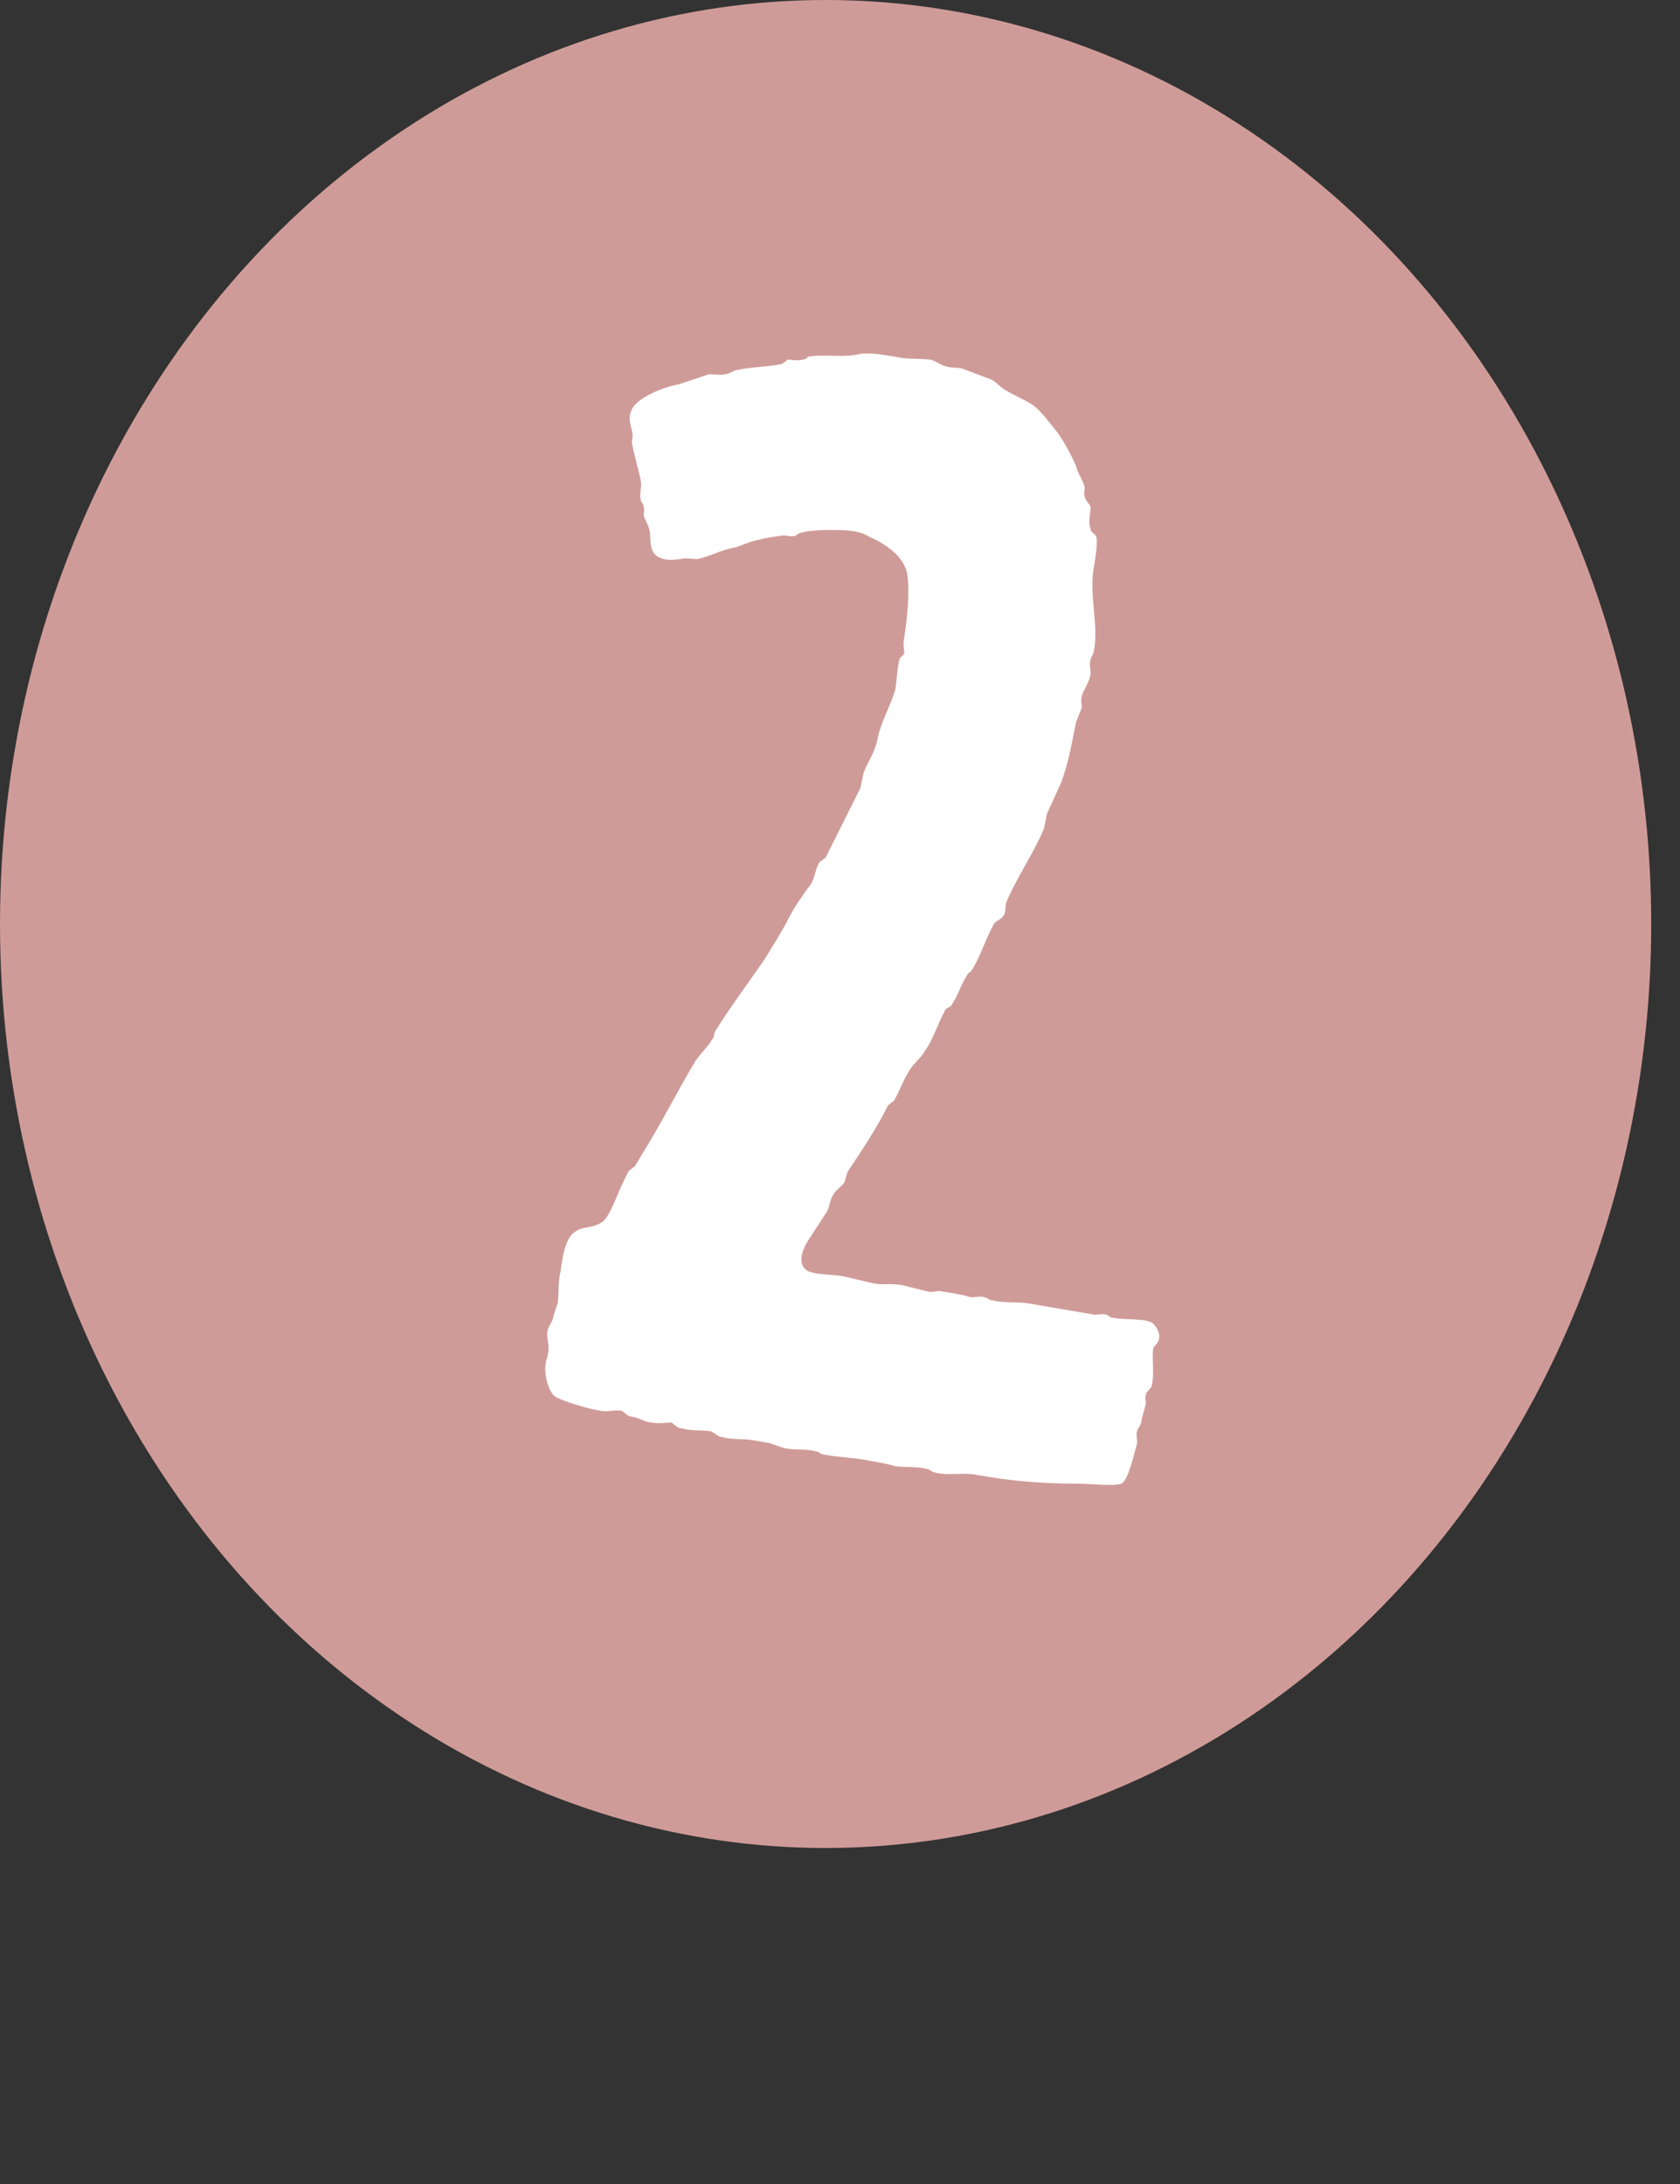 <?xml version="1.0" encoding="UTF-8"?> <svg xmlns="http://www.w3.org/2000/svg" width="30" height="39" viewBox="0 0 30 39" fill="none"><rect x="0" y="0" width="30" height="39" fill="#333333" stroke="none"/> <ellipse cx="14.743" cy="16.5" rx="14.743" ry="16.5" fill="#CF9B98"></ellipse> <path d="M15.367 6.318C15.081 6.396 14.717 6.318 14.431 6.37C14.405 6.396 14.379 6.422 14.327 6.422C14.249 6.448 14.145 6.422 14.067 6.422L13.963 6.5C13.703 6.552 13.417 6.552 13.183 6.604C13.105 6.604 13.027 6.682 12.949 6.682C12.871 6.708 12.767 6.682 12.663 6.682L12.117 6.864C11.831 6.916 11.389 7.098 11.285 7.306C11.207 7.462 11.259 7.566 11.285 7.696C11.311 7.774 11.285 7.826 11.285 7.904C11.311 8.086 11.415 8.424 11.441 8.58C11.467 8.684 11.415 8.814 11.441 8.918C11.441 8.97 11.493 8.996 11.493 9.048C11.519 9.1 11.493 9.152 11.493 9.204C11.519 9.282 11.571 9.36 11.597 9.464C11.623 9.568 11.597 9.698 11.649 9.828C11.727 10.01 11.961 10.01 12.143 9.984C12.247 9.958 12.351 9.984 12.455 9.984C12.689 9.932 12.923 9.802 13.131 9.776L13.417 9.672C13.599 9.62 13.755 9.594 13.937 9.568C14.015 9.542 14.093 9.594 14.197 9.568C14.223 9.568 14.249 9.516 14.301 9.516C14.457 9.464 14.743 9.464 14.873 9.464C14.925 9.464 15.237 9.464 15.367 9.516C15.419 9.516 15.523 9.594 15.601 9.62C15.861 9.75 16.147 9.958 16.199 10.244C16.251 10.556 16.199 11.05 16.147 11.388C16.121 11.492 16.147 11.596 16.147 11.648C16.147 11.7 16.095 11.726 16.069 11.752C16.017 11.934 16.017 12.116 15.991 12.298C15.913 12.584 15.731 12.896 15.679 13.156C15.627 13.442 15.497 13.598 15.419 13.806L15.367 14.066L15.055 14.69L14.743 15.314L14.639 15.392C14.561 15.496 14.561 15.652 14.483 15.782C14.353 15.964 14.197 16.172 14.093 16.38C13.963 16.64 13.807 16.874 13.651 17.134C13.365 17.55 13.053 17.966 12.793 18.382C12.741 18.434 12.767 18.512 12.715 18.564C12.637 18.694 12.507 18.824 12.429 18.928C12.117 19.448 11.831 20.02 11.493 20.566L11.337 20.826L11.233 20.904C11.051 21.216 10.921 21.684 10.765 21.814C10.583 21.944 10.401 21.892 10.271 21.996C10.089 22.1 10.037 22.49 10.011 22.698C9.959 22.906 9.985 23.062 9.959 23.27L9.881 23.504C9.881 23.582 9.803 23.66 9.777 23.764C9.751 23.894 9.829 24.05 9.777 24.206C9.777 24.258 9.751 24.284 9.751 24.31C9.699 24.544 9.803 24.856 9.907 24.934C10.011 25.012 10.531 25.168 10.739 25.194C10.843 25.22 10.973 25.168 11.103 25.194C11.155 25.22 11.207 25.298 11.285 25.298C11.441 25.324 11.519 25.402 11.649 25.402C11.753 25.428 11.883 25.402 11.987 25.402C12.039 25.428 12.091 25.506 12.169 25.506C12.377 25.558 12.507 25.532 12.689 25.558C12.767 25.584 12.819 25.662 12.897 25.662C13.079 25.714 13.261 25.688 13.417 25.714L13.729 25.766C13.807 25.792 14.015 25.87 14.067 25.87C14.249 25.896 14.405 25.87 14.587 25.922C14.639 25.922 14.639 25.974 14.717 25.974C14.977 26.026 15.237 26.026 15.497 26.078C15.627 26.104 15.809 26.13 15.991 26.182C16.173 26.208 16.381 26.182 16.563 26.234C16.589 26.234 16.641 26.286 16.667 26.286C16.901 26.364 17.187 26.286 17.447 26.338C18.019 26.442 18.565 26.494 19.241 26.494C19.449 26.494 19.891 26.546 20.021 26.494C20.151 26.442 20.255 25.948 20.307 25.766C20.307 25.688 20.281 25.584 20.307 25.558C20.307 25.506 20.385 25.454 20.385 25.35L20.463 25.064C20.463 25.012 20.437 24.96 20.463 24.908C20.463 24.856 20.541 24.804 20.567 24.752C20.619 24.492 20.567 24.284 20.593 24.076C20.619 24.024 20.697 23.972 20.697 23.894C20.723 23.816 20.645 23.686 20.593 23.634C20.437 23.53 20.151 23.582 19.865 23.53C19.813 23.53 19.787 23.478 19.761 23.478C19.683 23.452 19.605 23.478 19.553 23.478L18.331 23.27C18.123 23.244 17.915 23.27 17.707 23.218C17.655 23.218 17.629 23.166 17.577 23.166C17.499 23.14 17.421 23.166 17.343 23.166C17.161 23.114 17.005 23.088 16.823 23.062C16.745 23.036 16.641 23.088 16.563 23.062L16.147 22.958C15.939 22.906 15.731 22.958 15.549 22.906L15.107 22.802C14.899 22.75 14.613 22.776 14.431 22.698C14.223 22.594 14.327 22.308 14.431 22.152L14.769 21.632C14.821 21.528 14.821 21.424 14.873 21.346C14.925 21.242 15.029 21.19 15.081 21.112L15.133 20.93C15.393 20.54 15.653 20.15 15.861 19.734L15.965 19.656C16.069 19.474 16.147 19.24 16.277 19.058C16.355 18.954 16.459 18.876 16.511 18.772C16.667 18.564 16.745 18.278 16.875 18.044C16.901 17.992 16.953 17.992 16.979 17.966C17.109 17.784 17.161 17.576 17.265 17.42C17.291 17.368 17.317 17.368 17.343 17.342C17.525 17.056 17.603 16.744 17.759 16.484C17.811 16.432 17.889 16.406 17.915 16.354C17.967 16.302 17.941 16.224 17.967 16.12C18.149 15.678 18.461 15.236 18.643 14.794L18.695 14.534L18.955 13.962C19.085 13.598 19.137 13.286 19.215 12.896L19.319 12.636C19.319 12.584 19.293 12.506 19.319 12.428C19.345 12.324 19.449 12.194 19.475 12.038C19.475 11.96 19.449 11.856 19.475 11.778C19.475 11.752 19.527 11.674 19.527 11.648C19.631 11.232 19.449 10.634 19.527 10.166C19.553 10.01 19.605 9.724 19.579 9.594C19.553 9.516 19.475 9.516 19.475 9.438C19.423 9.308 19.475 9.178 19.475 9.048C19.449 8.996 19.371 8.918 19.371 8.866C19.345 8.814 19.371 8.762 19.371 8.71C19.345 8.58 19.241 8.45 19.215 8.32C19.137 8.138 19.007 7.904 18.903 7.748C18.773 7.592 18.591 7.332 18.435 7.228C18.279 7.124 18.071 7.046 17.915 6.942C17.837 6.89 17.759 6.786 17.655 6.76L17.239 6.604C17.135 6.552 17.057 6.578 16.927 6.552C16.797 6.526 16.719 6.448 16.615 6.422C16.407 6.396 16.199 6.422 15.991 6.37C15.783 6.344 15.575 6.292 15.367 6.318Z" fill="white"></path> </svg> 